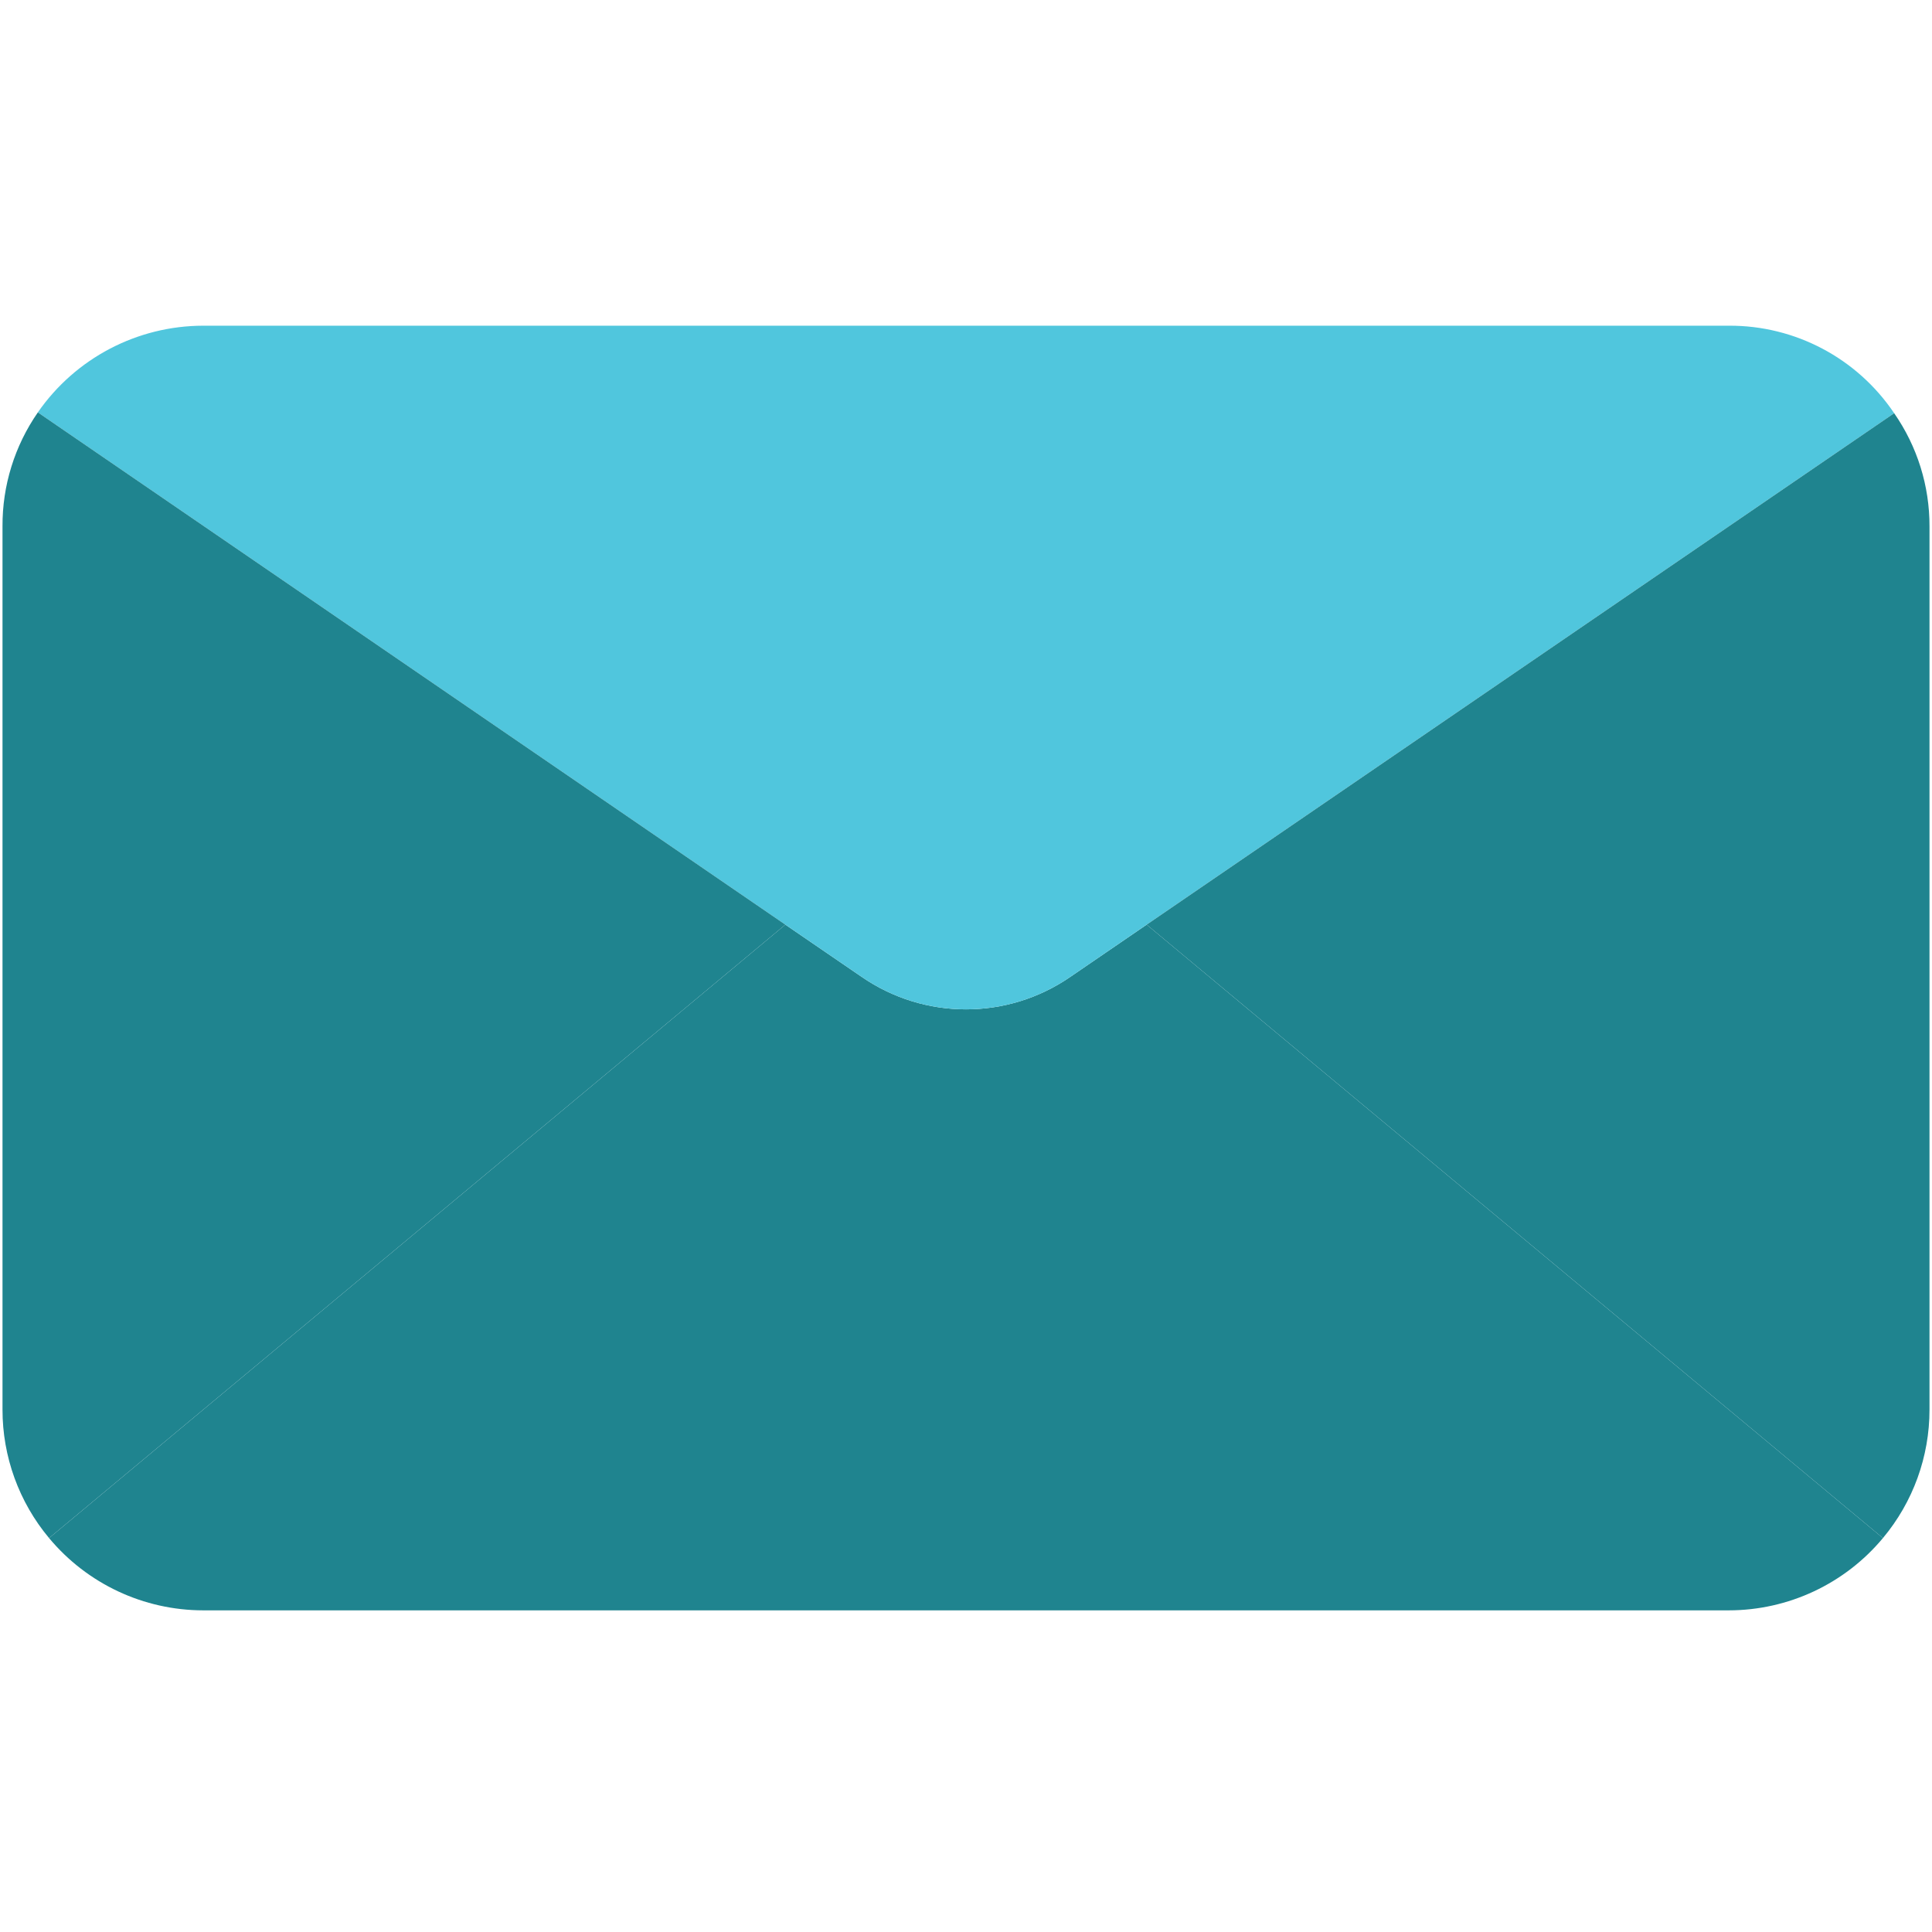 <svg width="74" height="74" viewBox="0 0 74 74" fill="none" xmlns="http://www.w3.org/2000/svg">
<g clip-path="url(#clip0_541_762)">
<path d="M72.12 58.912C70.66 60.665 68.497 61.679 66.216 61.68H7.785C5.503 61.679 3.34 60.665 1.88 58.912L30.081 35.416L33.002 37.415C35.409 39.076 38.592 39.076 40.998 37.415L43.92 35.416L72.12 58.912Z" fill="#1F848F"/>
<path d="M72.551 15.827L43.919 35.416L40.998 37.415C38.591 39.076 35.409 39.076 33.002 37.415L30.08 35.416L1.449 15.796C2.89 13.718 5.256 12.478 7.785 12.475H66.216C68.755 12.461 71.133 13.719 72.551 15.827Z" fill="#50C6DD"/>
<path d="M30.081 35.416L1.88 58.912C0.726 57.532 0.094 55.79 0.096 53.991V20.163C0.087 18.603 0.56 17.077 1.45 15.796L30.081 35.416Z" fill="#1F848F"/>
<path d="M73.904 20.163V53.991C73.906 55.79 73.275 57.532 72.12 58.912L43.92 35.416L72.551 15.827C73.436 17.099 73.909 18.613 73.904 20.163Z" fill="#1F848F"/>
</g>
<defs>
<clipPath id="clip0_541_762">
<rect width="73.808" height="73.808" fill="white" transform="translate(0.096 0.173)"/>
</clipPath>
</defs>
</svg>
